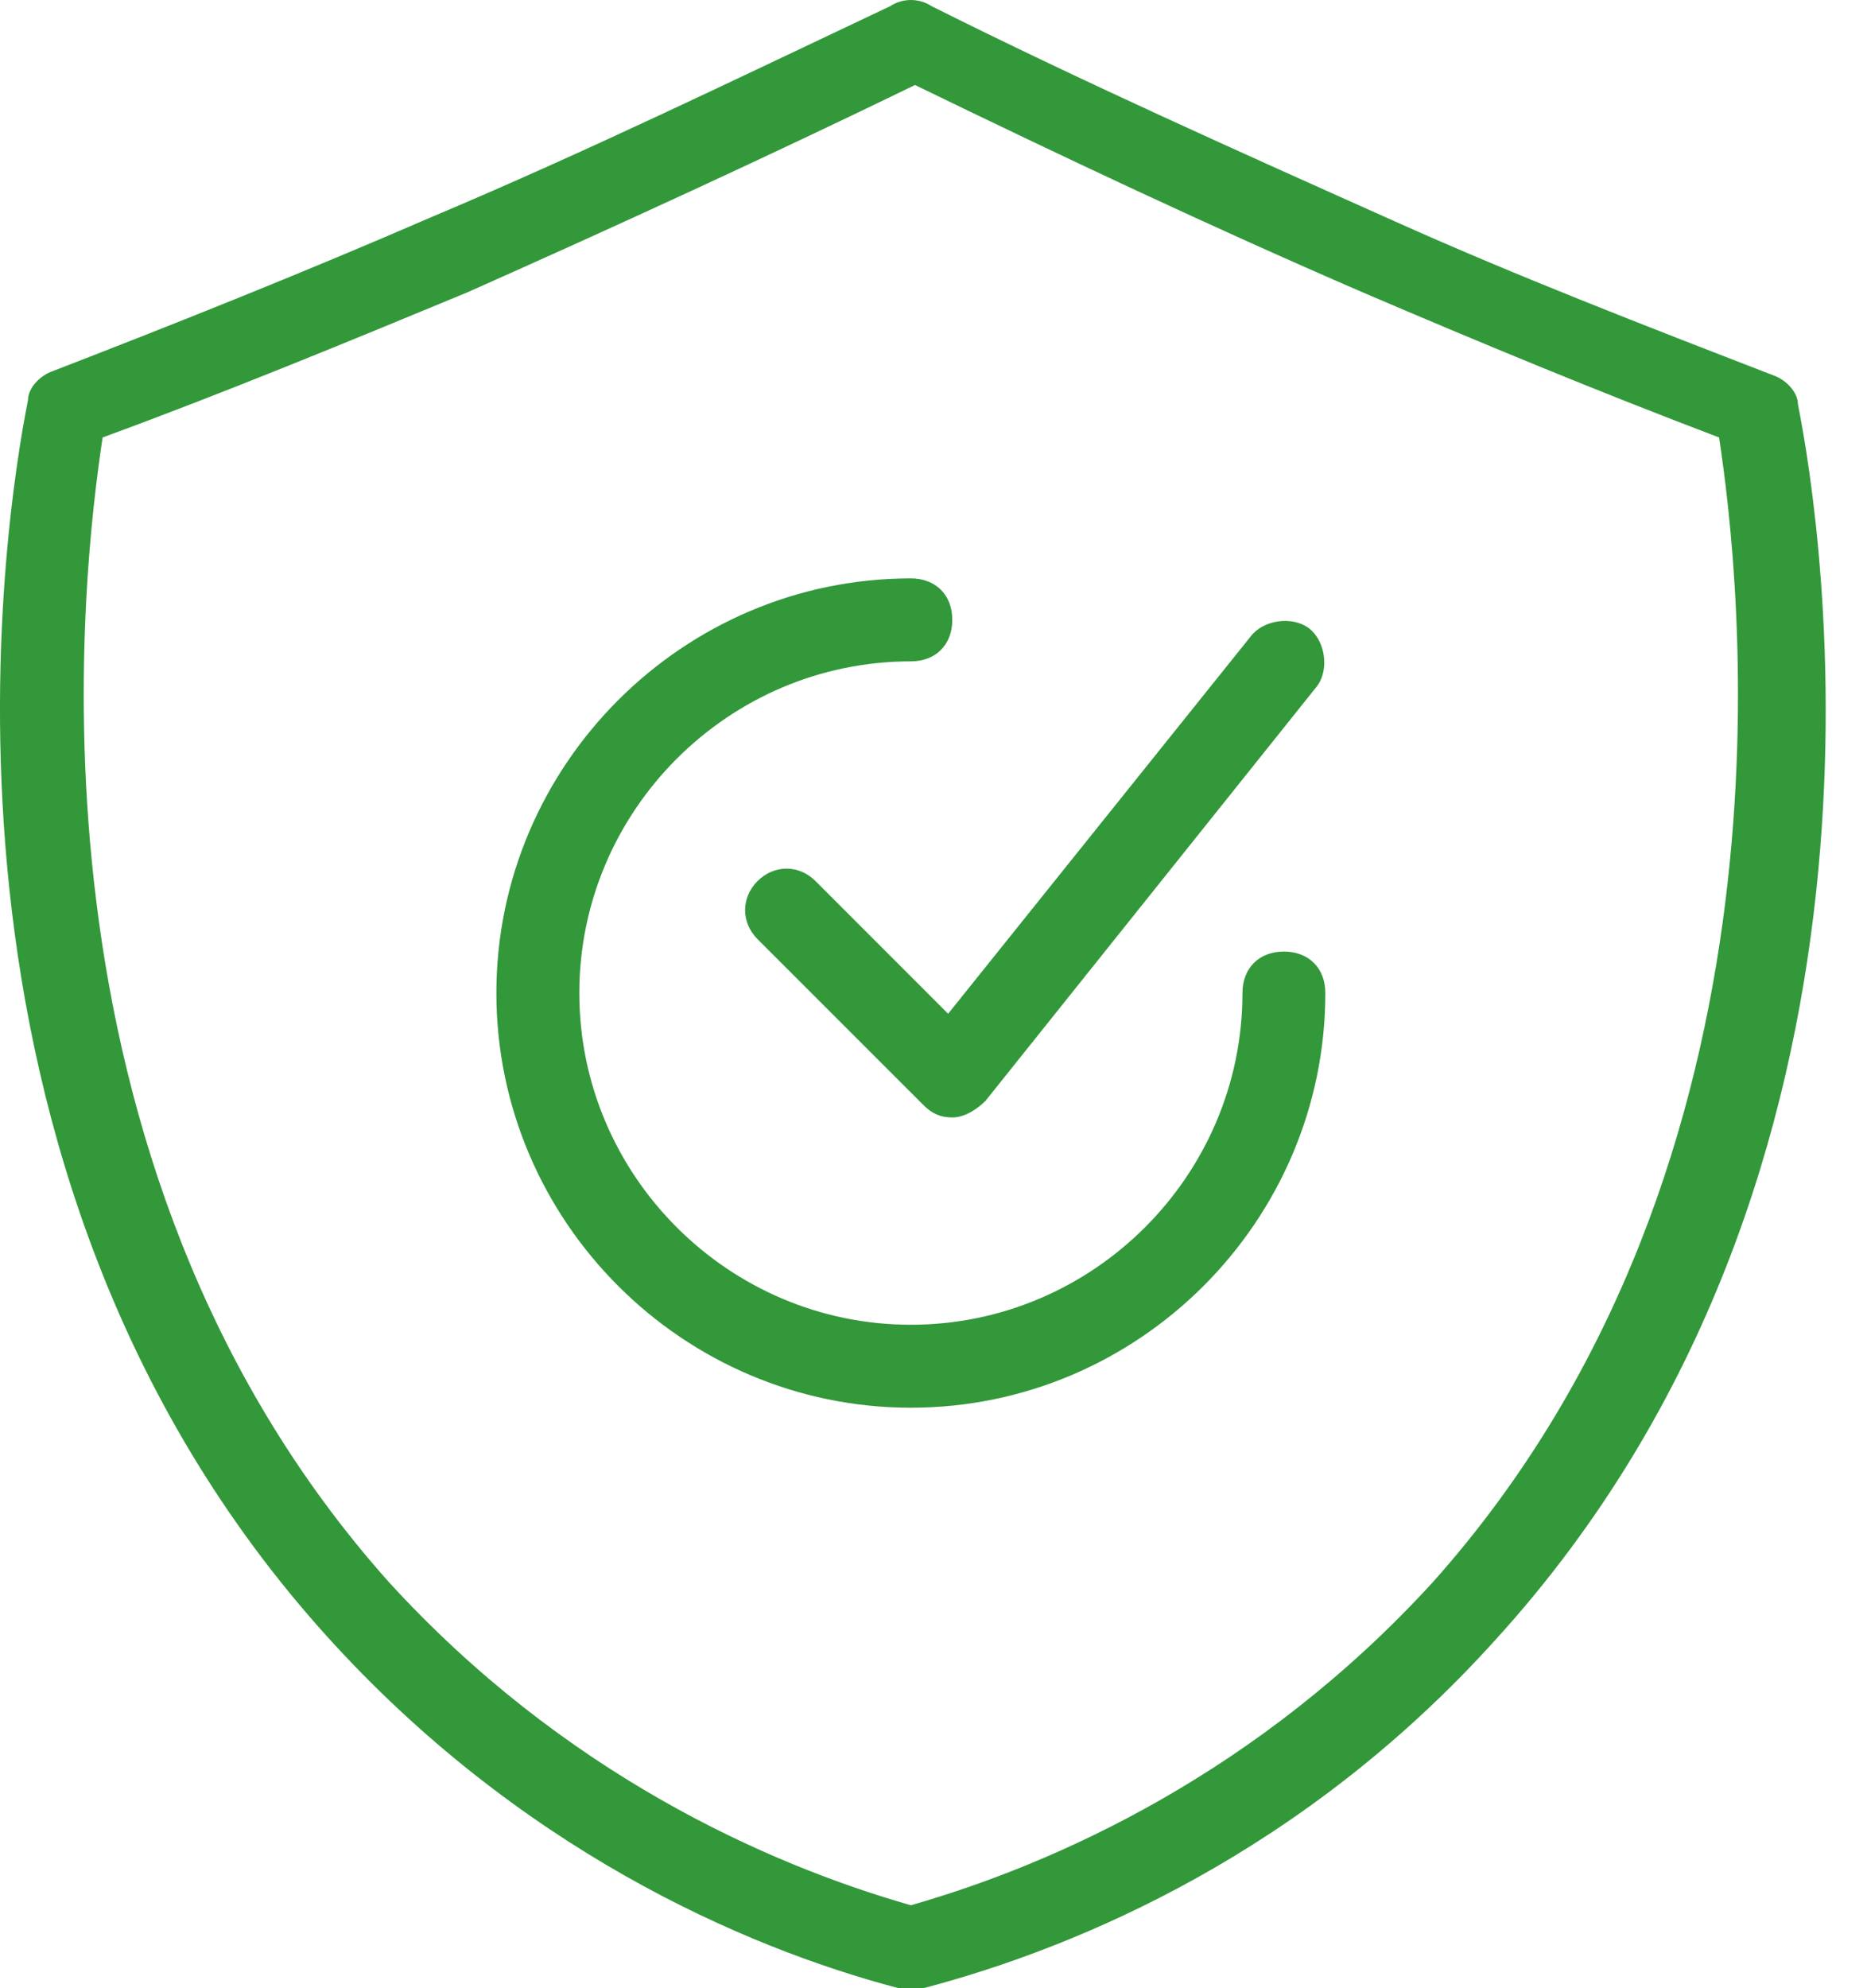 <svg width="31" height="33" viewBox="0 0 31 33" fill="none" xmlns="http://www.w3.org/2000/svg">
<path d="M15.124 32.999H14.918C12.303 32.311 8.586 30.659 5.42 27.15C-1.599 19.373 0.052 8.706 0.465 6.641C0.465 6.435 0.672 6.228 0.878 6.159C3.012 5.334 5.076 4.508 7.141 3.613C9.756 2.512 12.303 1.273 14.78 0.103C14.987 -0.034 15.262 -0.034 15.469 0.103C17.946 1.342 20.561 2.512 23.177 3.682C25.172 4.577 27.306 5.403 29.44 6.228C29.646 6.297 29.853 6.504 29.853 6.71C30.265 8.775 31.917 19.442 24.829 27.219C21.663 30.729 17.946 32.312 15.331 33C15.262 33 15.194 33 15.125 33L15.124 32.999ZM1.704 7.261C1.36 9.532 0.19 19.235 6.453 26.255C9.343 29.421 12.716 30.935 15.124 31.623C17.533 30.935 20.905 29.421 23.796 26.255C30.058 19.235 28.888 9.532 28.544 7.261C26.549 6.504 24.553 5.678 22.626 4.852C20.079 3.751 17.602 2.581 15.193 1.411C12.785 2.581 10.238 3.751 7.761 4.852C5.765 5.678 3.769 6.503 1.704 7.261Z" fill="#32983A"/>
<path d="M15.124 23.365C11.339 23.365 8.242 20.268 8.242 16.482C8.242 12.697 11.339 9.6 15.124 9.6C15.537 9.6 15.812 9.875 15.812 10.288C15.812 10.701 15.537 10.977 15.124 10.977C12.096 10.977 9.619 13.454 9.619 16.482C9.619 19.51 12.096 21.988 15.124 21.988C18.152 21.988 20.63 19.51 20.63 16.482C20.63 16.069 20.905 15.794 21.318 15.794C21.731 15.794 22.006 16.069 22.006 16.482C22.006 20.267 18.91 23.365 15.124 23.365L15.124 23.365Z" fill="#32983A"/>
<path d="M15.813 18.547C15.606 18.547 15.469 18.478 15.331 18.34L12.578 15.588C12.303 15.312 12.303 14.899 12.578 14.624C12.853 14.349 13.266 14.349 13.541 14.624L15.743 16.826L20.767 10.563C20.974 10.288 21.456 10.22 21.731 10.426C22.006 10.632 22.075 11.114 21.868 11.389L16.363 18.272C16.226 18.409 16.019 18.547 15.813 18.547H15.813Z" fill="#32983A"/>
</svg>
